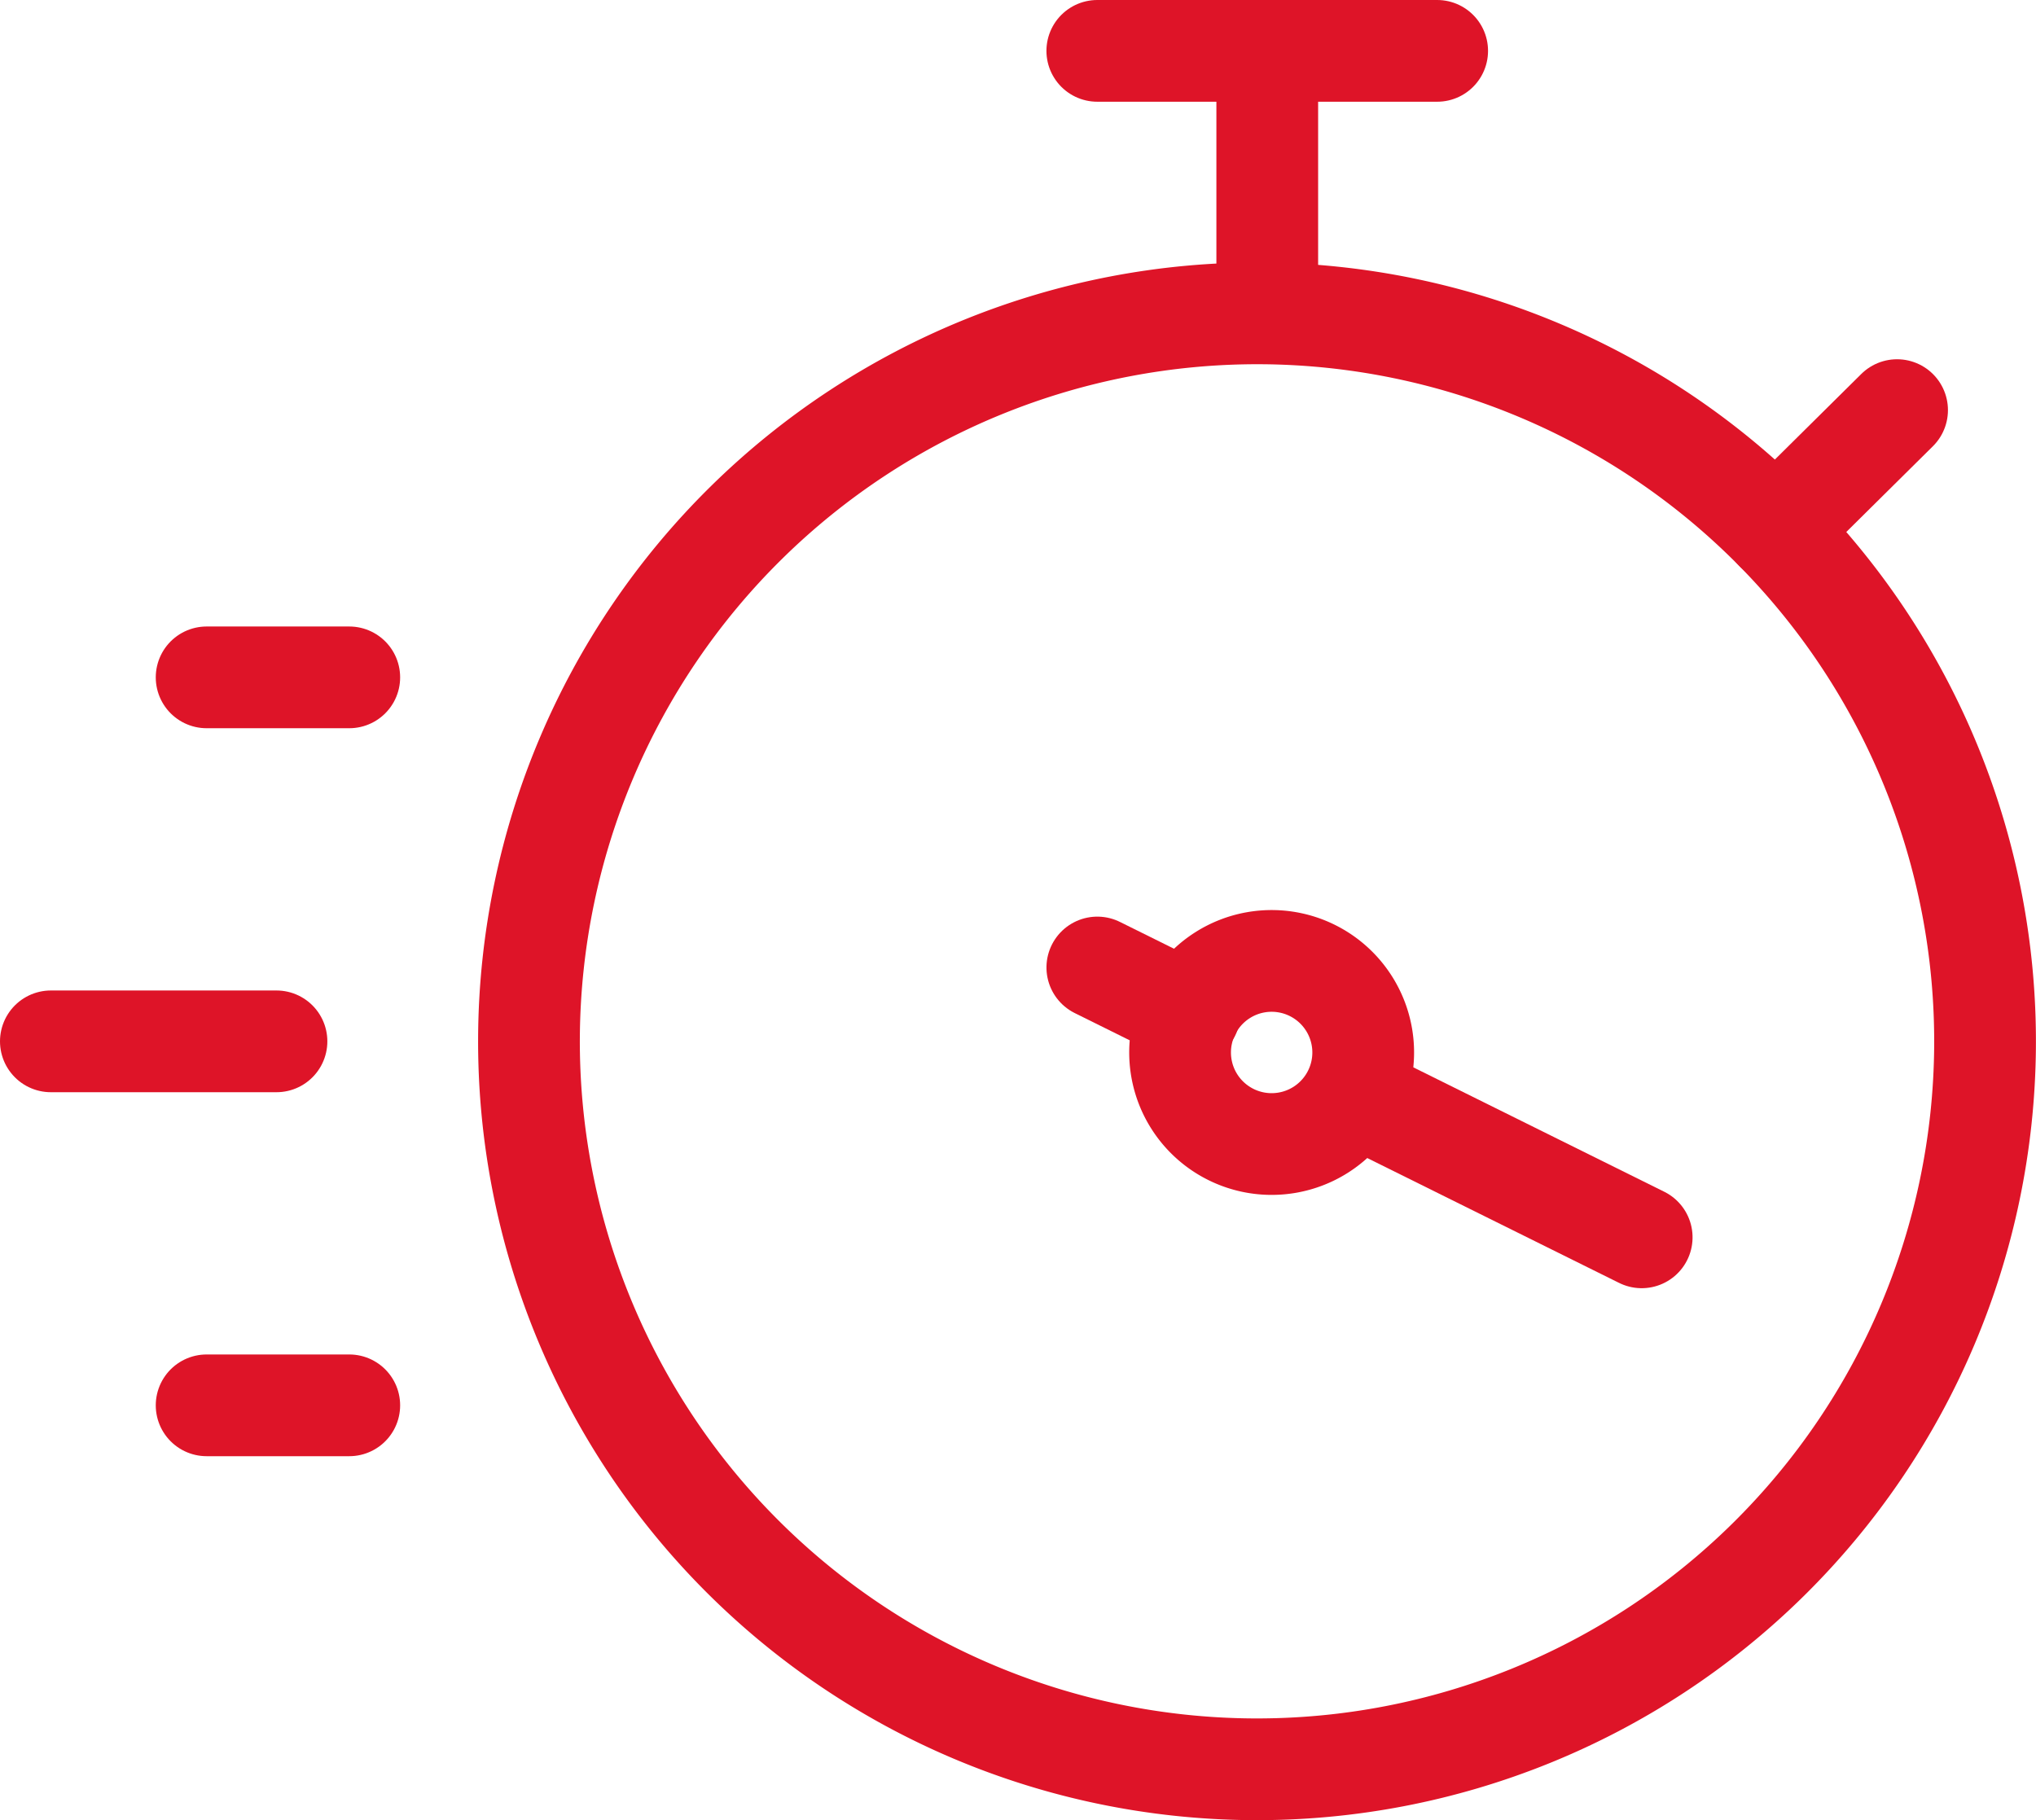 <svg xmlns="http://www.w3.org/2000/svg" width="40.024" height="35.785" viewBox="0 0 40.024 35.785">
	<g id="Group_472" data-name="Group 472" transform="translate(-4.376 -0.309)">
		<g id="Group_473" data-name="Group 473" transform="translate(5.376 1.309)">
			<path id="Path_9948" data-name="Path 9948" d="M237.242,97.234a14.312,14.312,0,1,1-14.417,14.207A14.319,14.319,0,0,1,237.242,97.234Z" transform="translate(-213.426 -92.073)" fill="none" stroke="#de1428" stroke-linecap="round" stroke-linejoin="round" stroke-width="2"/>
			<g id="Group_474" data-name="Group 474" transform="translate(25.467 14.719) rotate(56)">
				<path id="Path_9949" data-name="Path 9949" d="M0,1.758A1.8,1.8,0,1,1,1.758,3.607,1.8,1.8,0,0,1,0,1.758Z" transform="translate(1.502 2.191)" fill="none" stroke="#de1428" stroke-linecap="round" stroke-linejoin="round" stroke-width="2"/>
				<line id="Line_47" data-name="Line 47" x1="5.488" y2="3.121" transform="translate(4.894 0)" fill="none" stroke="#de1428" stroke-linecap="round" stroke-linejoin="round" stroke-width="2"/>
				<line id="Line_48" data-name="Line 48" x1="1.758" y2="1" transform="translate(0 4.905)" fill="none" stroke="#de1428" stroke-linecap="round" stroke-linejoin="round" stroke-width="2"/>
			</g>
			<line id="Line_49" data-name="Line 49" x1="2.387" y2="2.364" transform="translate(33.906 7.063)" fill="none" stroke="#de1428" stroke-linecap="round" stroke-linejoin="round" stroke-width="2"/>
			<line id="Line_50" data-name="Line 50" x1="4.435" transform="translate(0 19.473)" fill="none" stroke="#de1428" stroke-linecap="round" stroke-linejoin="round" stroke-width="2"/>
			<line id="Line_51" data-name="Line 51" x1="2.804" transform="translate(3.062 12.317)" fill="none" stroke="#de1428" stroke-linecap="round" stroke-linejoin="round" stroke-width="2"/>
			<line id="Line_52" data-name="Line 52" x1="2.804" transform="translate(3.062 26.629)" fill="none" stroke="#de1428" stroke-linecap="round" stroke-linejoin="round" stroke-width="2"/>
			<line id="Line_53" data-name="Line 53" y1="4.87" transform="translate(23.912)" fill="none" stroke="#de1428" stroke-linecap="round" stroke-linejoin="round" stroke-width="2"/>
			<line id="Line_54" data-name="Line 54" x2="6.681" transform="translate(20.571 0)" fill="none" stroke="#de1428" stroke-linecap="round" stroke-linejoin="round" stroke-width="2"/>
		</g>
	</g>
</svg>